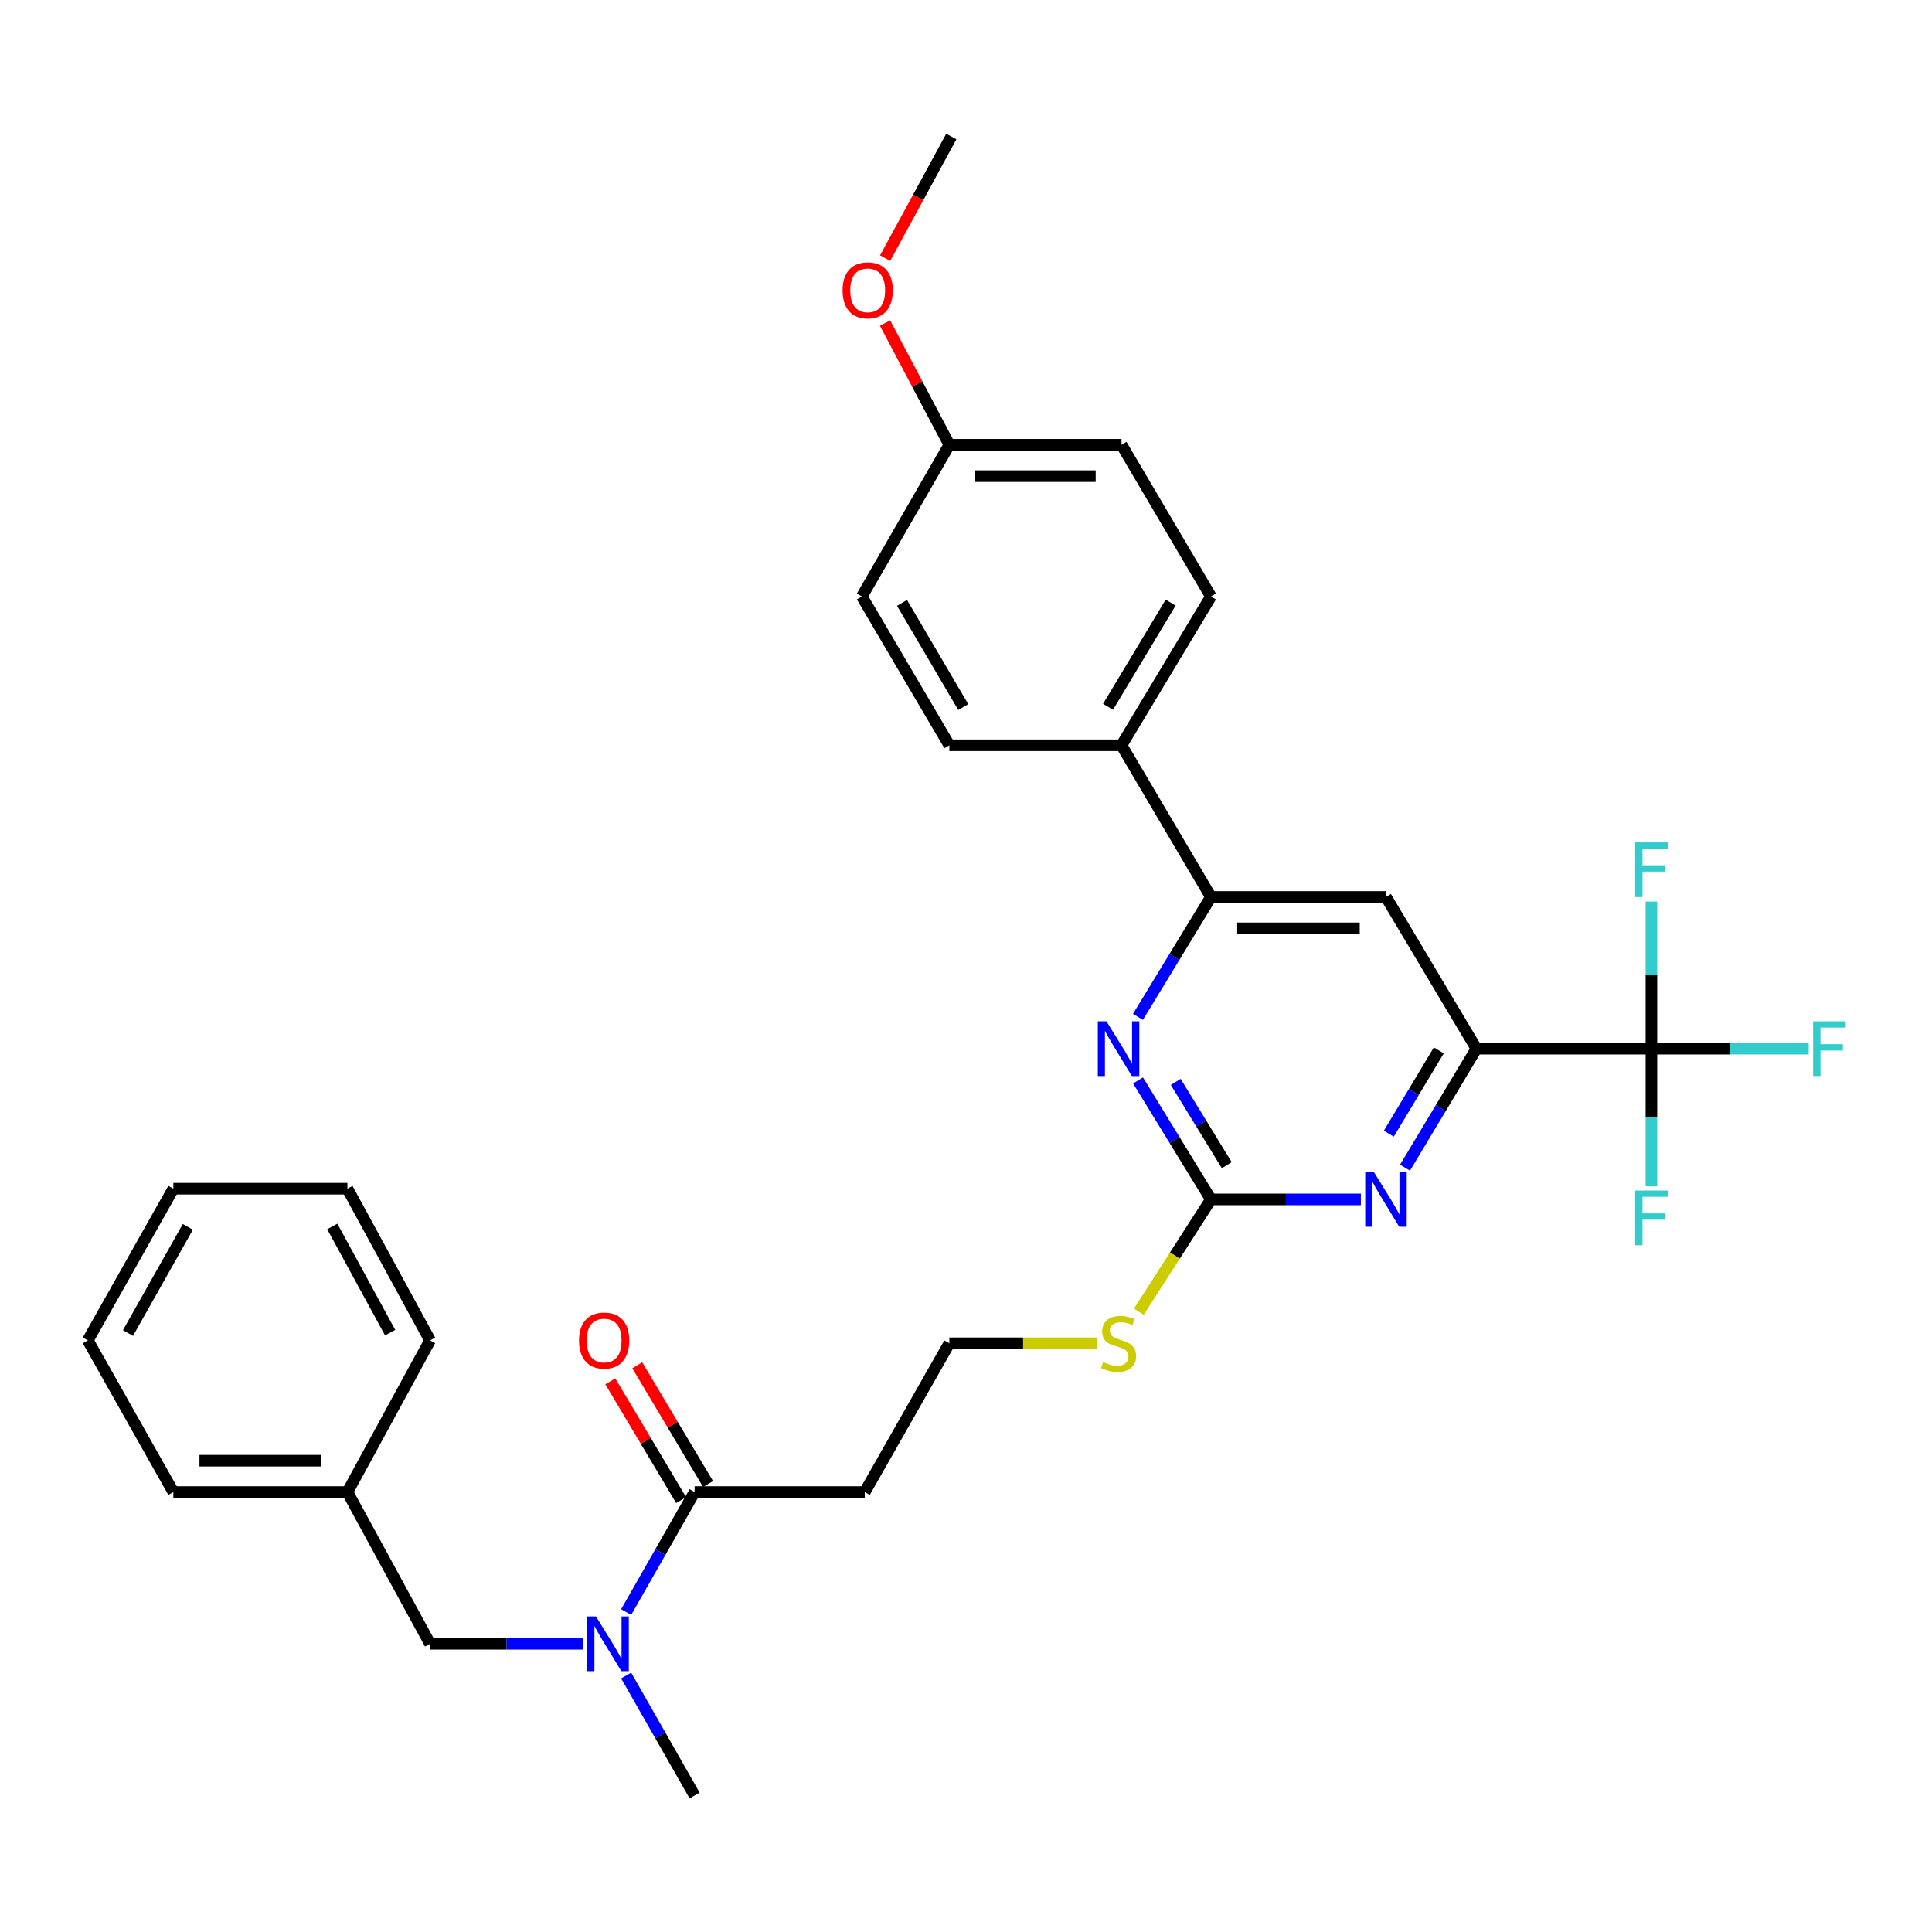<?xml version='1.0' encoding='iso-8859-1'?>
<svg version='1.1' baseProfile='full'
              xmlns='http://www.w3.org/2000/svg'
                      xmlns:rdkit='http://www.rdkit.org/xml'
                      xmlns:xlink='http://www.w3.org/1999/xlink'
                  xml:space='preserve'
width='1000px' height='1000px' viewBox='0 0 1000 1000'>
<!-- END OF HEADER -->
<rect style='opacity:1.0;fill:#FFFFFF;stroke:none' width='1000' height='1000' x='0' y='0'> </rect>
<path class='bond-1' d='M 854.778,542.787 L 764.188,542.787' style='fill:none;fill-rule:evenodd;stroke:#000000;stroke-width:6px;stroke-linecap:butt;stroke-linejoin:miter;stroke-opacity:1' />
<path class='bond-13' d='M 854.778,542.787 L 854.778,578.405' style='fill:none;fill-rule:evenodd;stroke:#000000;stroke-width:6px;stroke-linecap:butt;stroke-linejoin:miter;stroke-opacity:1' />
<path class='bond-13' d='M 854.778,578.405 L 854.778,614.023' style='fill:none;fill-rule:evenodd;stroke:#33CCCC;stroke-width:6px;stroke-linecap:butt;stroke-linejoin:miter;stroke-opacity:1' />
<path class='bond-14' d='M 854.778,542.787 L 895.473,542.787' style='fill:none;fill-rule:evenodd;stroke:#000000;stroke-width:6px;stroke-linecap:butt;stroke-linejoin:miter;stroke-opacity:1' />
<path class='bond-14' d='M 895.473,542.787 L 936.169,542.787' style='fill:none;fill-rule:evenodd;stroke:#33CCCC;stroke-width:6px;stroke-linecap:butt;stroke-linejoin:miter;stroke-opacity:1' />
<path class='bond-15' d='M 854.778,542.787 L 854.778,504.719' style='fill:none;fill-rule:evenodd;stroke:#000000;stroke-width:6px;stroke-linecap:butt;stroke-linejoin:miter;stroke-opacity:1' />
<path class='bond-15' d='M 854.778,504.719 L 854.778,466.652' style='fill:none;fill-rule:evenodd;stroke:#33CCCC;stroke-width:6px;stroke-linecap:butt;stroke-linejoin:miter;stroke-opacity:1' />
<path class='bond-0' d='M 626.78,620.81 L 665.576,620.81' style='fill:none;fill-rule:evenodd;stroke:#000000;stroke-width:6px;stroke-linecap:butt;stroke-linejoin:miter;stroke-opacity:1' />
<path class='bond-0' d='M 665.576,620.81 L 704.373,620.81' style='fill:none;fill-rule:evenodd;stroke:#0000FF;stroke-width:6px;stroke-linecap:butt;stroke-linejoin:miter;stroke-opacity:1' />
<path class='bond-12' d='M 626.78,620.81 L 608.116,649.882' style='fill:none;fill-rule:evenodd;stroke:#000000;stroke-width:6px;stroke-linecap:butt;stroke-linejoin:miter;stroke-opacity:1' />
<path class='bond-12' d='M 608.116,649.882 L 589.453,678.955' style='fill:none;fill-rule:evenodd;stroke:#CCCC00;stroke-width:6px;stroke-linecap:butt;stroke-linejoin:miter;stroke-opacity:1' />
<path class='bond-31' d='M 626.78,620.81 L 607.913,590.022' style='fill:none;fill-rule:evenodd;stroke:#000000;stroke-width:6px;stroke-linecap:butt;stroke-linejoin:miter;stroke-opacity:1' />
<path class='bond-31' d='M 607.913,590.022 L 589.047,559.234' style='fill:none;fill-rule:evenodd;stroke:#0000FF;stroke-width:6px;stroke-linecap:butt;stroke-linejoin:miter;stroke-opacity:1' />
<path class='bond-31' d='M 634.965,603.089 L 621.759,581.538' style='fill:none;fill-rule:evenodd;stroke:#000000;stroke-width:6px;stroke-linecap:butt;stroke-linejoin:miter;stroke-opacity:1' />
<path class='bond-31' d='M 621.759,581.538 L 608.552,559.987' style='fill:none;fill-rule:evenodd;stroke:#0000FF;stroke-width:6px;stroke-linecap:butt;stroke-linejoin:miter;stroke-opacity:1' />
<path class='bond-2' d='M 764.188,542.787 L 745.713,573.581' style='fill:none;fill-rule:evenodd;stroke:#000000;stroke-width:6px;stroke-linecap:butt;stroke-linejoin:miter;stroke-opacity:1' />
<path class='bond-2' d='M 745.713,573.581 L 727.238,604.375' style='fill:none;fill-rule:evenodd;stroke:#0000FF;stroke-width:6px;stroke-linecap:butt;stroke-linejoin:miter;stroke-opacity:1' />
<path class='bond-2' d='M 744.722,543.671 L 731.789,565.227' style='fill:none;fill-rule:evenodd;stroke:#000000;stroke-width:6px;stroke-linecap:butt;stroke-linejoin:miter;stroke-opacity:1' />
<path class='bond-2' d='M 731.789,565.227 L 718.856,586.783' style='fill:none;fill-rule:evenodd;stroke:#0000FF;stroke-width:6px;stroke-linecap:butt;stroke-linejoin:miter;stroke-opacity:1' />
<path class='bond-5' d='M 764.188,542.787 L 717.378,464.268' style='fill:none;fill-rule:evenodd;stroke:#000000;stroke-width:6px;stroke-linecap:butt;stroke-linejoin:miter;stroke-opacity:1' />
<path class='bond-3' d='M 588.99,526.329 L 607.885,495.298' style='fill:none;fill-rule:evenodd;stroke:#0000FF;stroke-width:6px;stroke-linecap:butt;stroke-linejoin:miter;stroke-opacity:1' />
<path class='bond-3' d='M 607.885,495.298 L 626.78,464.268' style='fill:none;fill-rule:evenodd;stroke:#000000;stroke-width:6px;stroke-linecap:butt;stroke-linejoin:miter;stroke-opacity:1' />
<path class='bond-4' d='M 626.78,464.268 L 717.378,464.268' style='fill:none;fill-rule:evenodd;stroke:#000000;stroke-width:6px;stroke-linecap:butt;stroke-linejoin:miter;stroke-opacity:1' />
<path class='bond-4' d='M 640.369,480.506 L 703.788,480.506' style='fill:none;fill-rule:evenodd;stroke:#000000;stroke-width:6px;stroke-linecap:butt;stroke-linejoin:miter;stroke-opacity:1' />
<path class='bond-8' d='M 626.78,464.268 L 580.484,385.757' style='fill:none;fill-rule:evenodd;stroke:#000000;stroke-width:6px;stroke-linecap:butt;stroke-linejoin:miter;stroke-opacity:1' />
<path class='bond-6' d='M 359.522,772.291 L 447.595,772.291' style='fill:none;fill-rule:evenodd;stroke:#000000;stroke-width:6px;stroke-linecap:butt;stroke-linejoin:miter;stroke-opacity:1' />
<path class='bond-7' d='M 359.522,772.291 L 341.81,803.345' style='fill:none;fill-rule:evenodd;stroke:#000000;stroke-width:6px;stroke-linecap:butt;stroke-linejoin:miter;stroke-opacity:1' />
<path class='bond-7' d='M 341.81,803.345 L 324.098,834.399' style='fill:none;fill-rule:evenodd;stroke:#0000FF;stroke-width:6px;stroke-linecap:butt;stroke-linejoin:miter;stroke-opacity:1' />
<path class='bond-11' d='M 366.495,768.133 L 348.168,737.4' style='fill:none;fill-rule:evenodd;stroke:#000000;stroke-width:6px;stroke-linecap:butt;stroke-linejoin:miter;stroke-opacity:1' />
<path class='bond-11' d='M 348.168,737.4 L 329.841,706.668' style='fill:none;fill-rule:evenodd;stroke:#FF0000;stroke-width:6px;stroke-linecap:butt;stroke-linejoin:miter;stroke-opacity:1' />
<path class='bond-11' d='M 352.549,776.45 L 334.222,745.717' style='fill:none;fill-rule:evenodd;stroke:#000000;stroke-width:6px;stroke-linecap:butt;stroke-linejoin:miter;stroke-opacity:1' />
<path class='bond-11' d='M 334.222,745.717 L 315.895,714.985' style='fill:none;fill-rule:evenodd;stroke:#FF0000;stroke-width:6px;stroke-linecap:butt;stroke-linejoin:miter;stroke-opacity:1' />
<path class='bond-10' d='M 301.69,850.819 L 262.15,850.819' style='fill:none;fill-rule:evenodd;stroke:#0000FF;stroke-width:6px;stroke-linecap:butt;stroke-linejoin:miter;stroke-opacity:1' />
<path class='bond-10' d='M 262.15,850.819 L 222.61,850.819' style='fill:none;fill-rule:evenodd;stroke:#000000;stroke-width:6px;stroke-linecap:butt;stroke-linejoin:miter;stroke-opacity:1' />
<path class='bond-24' d='M 324.099,867.239 L 341.811,898.289' style='fill:none;fill-rule:evenodd;stroke:#0000FF;stroke-width:6px;stroke-linecap:butt;stroke-linejoin:miter;stroke-opacity:1' />
<path class='bond-24' d='M 341.811,898.289 L 359.522,929.339' style='fill:none;fill-rule:evenodd;stroke:#000000;stroke-width:6px;stroke-linecap:butt;stroke-linejoin:miter;stroke-opacity:1' />
<path class='bond-16' d='M 580.484,385.757 L 626.78,308.736' style='fill:none;fill-rule:evenodd;stroke:#000000;stroke-width:6px;stroke-linecap:butt;stroke-linejoin:miter;stroke-opacity:1' />
<path class='bond-16' d='M 573.511,365.839 L 605.918,311.924' style='fill:none;fill-rule:evenodd;stroke:#000000;stroke-width:6px;stroke-linecap:butt;stroke-linejoin:miter;stroke-opacity:1' />
<path class='bond-17' d='M 580.484,385.757 L 491.383,385.757' style='fill:none;fill-rule:evenodd;stroke:#000000;stroke-width:6px;stroke-linecap:butt;stroke-linejoin:miter;stroke-opacity:1' />
<path class='bond-9' d='M 447.595,772.291 L 491.383,695.288' style='fill:none;fill-rule:evenodd;stroke:#000000;stroke-width:6px;stroke-linecap:butt;stroke-linejoin:miter;stroke-opacity:1' />
<path class='bond-20' d='M 222.61,850.819 L 179.832,772.291' style='fill:none;fill-rule:evenodd;stroke:#000000;stroke-width:6px;stroke-linecap:butt;stroke-linejoin:miter;stroke-opacity:1' />
<path class='bond-18' d='M 567.699,695.288 L 529.541,695.288' style='fill:none;fill-rule:evenodd;stroke:#CCCC00;stroke-width:6px;stroke-linecap:butt;stroke-linejoin:miter;stroke-opacity:1' />
<path class='bond-18' d='M 529.541,695.288 L 491.383,695.288' style='fill:none;fill-rule:evenodd;stroke:#000000;stroke-width:6px;stroke-linecap:butt;stroke-linejoin:miter;stroke-opacity:1' />
<path class='bond-22' d='M 626.78,308.736 L 580.484,230.217' style='fill:none;fill-rule:evenodd;stroke:#000000;stroke-width:6px;stroke-linecap:butt;stroke-linejoin:miter;stroke-opacity:1' />
<path class='bond-21' d='M 491.383,385.757 L 446.097,308.736' style='fill:none;fill-rule:evenodd;stroke:#000000;stroke-width:6px;stroke-linecap:butt;stroke-linejoin:miter;stroke-opacity:1' />
<path class='bond-21' d='M 498.588,365.974 L 466.888,312.059' style='fill:none;fill-rule:evenodd;stroke:#000000;stroke-width:6px;stroke-linecap:butt;stroke-linejoin:miter;stroke-opacity:1' />
<path class='bond-19' d='M 491.383,230.217 L 446.097,308.736' style='fill:none;fill-rule:evenodd;stroke:#000000;stroke-width:6px;stroke-linecap:butt;stroke-linejoin:miter;stroke-opacity:1' />
<path class='bond-23' d='M 491.383,230.217 L 474.746,198.719' style='fill:none;fill-rule:evenodd;stroke:#000000;stroke-width:6px;stroke-linecap:butt;stroke-linejoin:miter;stroke-opacity:1' />
<path class='bond-23' d='M 474.746,198.719 L 458.11,167.222' style='fill:none;fill-rule:evenodd;stroke:#FF0000;stroke-width:6px;stroke-linecap:butt;stroke-linejoin:miter;stroke-opacity:1' />
<path class='bond-32' d='M 491.383,230.217 L 580.484,230.217' style='fill:none;fill-rule:evenodd;stroke:#000000;stroke-width:6px;stroke-linecap:butt;stroke-linejoin:miter;stroke-opacity:1' />
<path class='bond-32' d='M 504.748,246.455 L 567.119,246.455' style='fill:none;fill-rule:evenodd;stroke:#000000;stroke-width:6px;stroke-linecap:butt;stroke-linejoin:miter;stroke-opacity:1' />
<path class='bond-25' d='M 179.832,772.291 L 89.73,772.291' style='fill:none;fill-rule:evenodd;stroke:#000000;stroke-width:6px;stroke-linecap:butt;stroke-linejoin:miter;stroke-opacity:1' />
<path class='bond-25' d='M 166.317,756.053 L 103.245,756.053' style='fill:none;fill-rule:evenodd;stroke:#000000;stroke-width:6px;stroke-linecap:butt;stroke-linejoin:miter;stroke-opacity:1' />
<path class='bond-26' d='M 179.832,772.291 L 222.61,693.781' style='fill:none;fill-rule:evenodd;stroke:#000000;stroke-width:6px;stroke-linecap:butt;stroke-linejoin:miter;stroke-opacity:1' />
<path class='bond-27' d='M 458.144,133.616 L 475.273,102.139' style='fill:none;fill-rule:evenodd;stroke:#FF0000;stroke-width:6px;stroke-linecap:butt;stroke-linejoin:miter;stroke-opacity:1' />
<path class='bond-27' d='M 475.273,102.139 L 492.402,70.661' style='fill:none;fill-rule:evenodd;stroke:#000000;stroke-width:6px;stroke-linecap:butt;stroke-linejoin:miter;stroke-opacity:1' />
<path class='bond-28' d='M 89.73,772.291 L 45.455,693.781' style='fill:none;fill-rule:evenodd;stroke:#000000;stroke-width:6px;stroke-linecap:butt;stroke-linejoin:miter;stroke-opacity:1' />
<path class='bond-29' d='M 222.61,693.781 L 179.832,615.262' style='fill:none;fill-rule:evenodd;stroke:#000000;stroke-width:6px;stroke-linecap:butt;stroke-linejoin:miter;stroke-opacity:1' />
<path class='bond-29' d='M 201.934,689.772 L 171.99,634.808' style='fill:none;fill-rule:evenodd;stroke:#000000;stroke-width:6px;stroke-linecap:butt;stroke-linejoin:miter;stroke-opacity:1' />
<path class='bond-33' d='M 45.455,693.781 L 89.73,615.262' style='fill:none;fill-rule:evenodd;stroke:#000000;stroke-width:6px;stroke-linecap:butt;stroke-linejoin:miter;stroke-opacity:1' />
<path class='bond-33' d='M 66.24,689.979 L 97.233,635.015' style='fill:none;fill-rule:evenodd;stroke:#000000;stroke-width:6px;stroke-linecap:butt;stroke-linejoin:miter;stroke-opacity:1' />
<path class='bond-30' d='M 179.832,615.262 L 89.73,615.262' style='fill:none;fill-rule:evenodd;stroke:#000000;stroke-width:6px;stroke-linecap:butt;stroke-linejoin:miter;stroke-opacity:1' />
<path  class='atom-3' d='M 711.118 606.65
L 720.398 621.65
Q 721.318 623.13, 722.798 625.81
Q 724.278 628.49, 724.358 628.65
L 724.358 606.65
L 728.118 606.65
L 728.118 634.97
L 724.238 634.97
L 714.278 618.57
Q 713.118 616.65, 711.878 614.45
Q 710.678 612.25, 710.318 611.57
L 710.318 634.97
L 706.638 634.97
L 706.638 606.65
L 711.118 606.65
' fill='#0000FF'/>
<path  class='atom-4' d='M 572.708 528.627
L 581.988 543.627
Q 582.908 545.107, 584.388 547.787
Q 585.868 550.467, 585.948 550.627
L 585.948 528.627
L 589.708 528.627
L 589.708 556.947
L 585.828 556.947
L 575.868 540.547
Q 574.708 538.627, 573.468 536.427
Q 572.268 534.227, 571.908 533.547
L 571.908 556.947
L 568.228 556.947
L 568.228 528.627
L 572.708 528.627
' fill='#0000FF'/>
<path  class='atom-8' d='M 308.473 836.659
L 317.753 851.659
Q 318.673 853.139, 320.153 855.819
Q 321.633 858.499, 321.713 858.659
L 321.713 836.659
L 325.473 836.659
L 325.473 864.979
L 321.593 864.979
L 311.633 848.579
Q 310.473 846.659, 309.233 844.459
Q 308.033 842.259, 307.673 841.579
L 307.673 864.979
L 303.993 864.979
L 303.993 836.659
L 308.473 836.659
' fill='#0000FF'/>
<path  class='atom-12' d='M 299.703 693.861
Q 299.703 687.061, 303.063 683.261
Q 306.423 679.461, 312.703 679.461
Q 318.983 679.461, 322.343 683.261
Q 325.703 687.061, 325.703 693.861
Q 325.703 700.741, 322.303 704.661
Q 318.903 708.541, 312.703 708.541
Q 306.463 708.541, 303.063 704.661
Q 299.703 700.781, 299.703 693.861
M 312.703 705.341
Q 317.023 705.341, 319.343 702.461
Q 321.703 699.541, 321.703 693.861
Q 321.703 688.301, 319.343 685.501
Q 317.023 682.661, 312.703 682.661
Q 308.383 682.661, 306.023 685.461
Q 303.703 688.261, 303.703 693.861
Q 303.703 699.581, 306.023 702.461
Q 308.383 705.341, 312.703 705.341
' fill='#FF0000'/>
<path  class='atom-13' d='M 570.968 705.008
Q 571.288 705.128, 572.608 705.688
Q 573.928 706.248, 575.368 706.608
Q 576.848 706.928, 578.288 706.928
Q 580.968 706.928, 582.528 705.648
Q 584.088 704.328, 584.088 702.048
Q 584.088 700.488, 583.288 699.528
Q 582.528 698.568, 581.328 698.048
Q 580.128 697.528, 578.128 696.928
Q 575.608 696.168, 574.088 695.448
Q 572.608 694.728, 571.528 693.208
Q 570.488 691.688, 570.488 689.128
Q 570.488 685.568, 572.888 683.368
Q 575.328 681.168, 580.128 681.168
Q 583.408 681.168, 587.128 682.728
L 586.208 685.808
Q 582.808 684.408, 580.248 684.408
Q 577.488 684.408, 575.968 685.568
Q 574.448 686.688, 574.488 688.648
Q 574.488 690.168, 575.248 691.088
Q 576.048 692.008, 577.168 692.528
Q 578.328 693.048, 580.248 693.648
Q 582.808 694.448, 584.328 695.248
Q 585.848 696.048, 586.928 697.688
Q 588.048 699.288, 588.048 702.048
Q 588.048 705.968, 585.408 708.088
Q 582.808 710.168, 578.448 710.168
Q 575.928 710.168, 574.008 709.608
Q 572.128 709.088, 569.888 708.168
L 570.968 705.008
' fill='#CCCC00'/>
<path  class='atom-14' d='M 846.358 616.212
L 863.198 616.212
L 863.198 619.452
L 850.158 619.452
L 850.158 628.052
L 861.758 628.052
L 861.758 631.332
L 850.158 631.332
L 850.158 644.532
L 846.358 644.532
L 846.358 616.212
' fill='#33CCCC'/>
<path  class='atom-15' d='M 938.471 528.627
L 955.311 528.627
L 955.311 531.867
L 942.271 531.867
L 942.271 540.467
L 953.871 540.467
L 953.871 543.747
L 942.271 543.747
L 942.271 556.947
L 938.471 556.947
L 938.471 528.627
' fill='#33CCCC'/>
<path  class='atom-16' d='M 846.358 436.017
L 863.198 436.017
L 863.198 439.257
L 850.158 439.257
L 850.158 447.857
L 861.758 447.857
L 861.758 451.137
L 850.158 451.137
L 850.158 464.337
L 846.358 464.337
L 846.358 436.017
' fill='#33CCCC'/>
<path  class='atom-24' d='M 436.119 150.28
Q 436.119 143.48, 439.479 139.68
Q 442.839 135.88, 449.119 135.88
Q 455.399 135.88, 458.759 139.68
Q 462.119 143.48, 462.119 150.28
Q 462.119 157.16, 458.719 161.08
Q 455.319 164.96, 449.119 164.96
Q 442.879 164.96, 439.479 161.08
Q 436.119 157.2, 436.119 150.28
M 449.119 161.76
Q 453.439 161.76, 455.759 158.88
Q 458.119 155.96, 458.119 150.28
Q 458.119 144.72, 455.759 141.92
Q 453.439 139.08, 449.119 139.08
Q 444.799 139.08, 442.439 141.88
Q 440.119 144.68, 440.119 150.28
Q 440.119 156, 442.439 158.88
Q 444.799 161.76, 449.119 161.76
' fill='#FF0000'/>
</svg>
